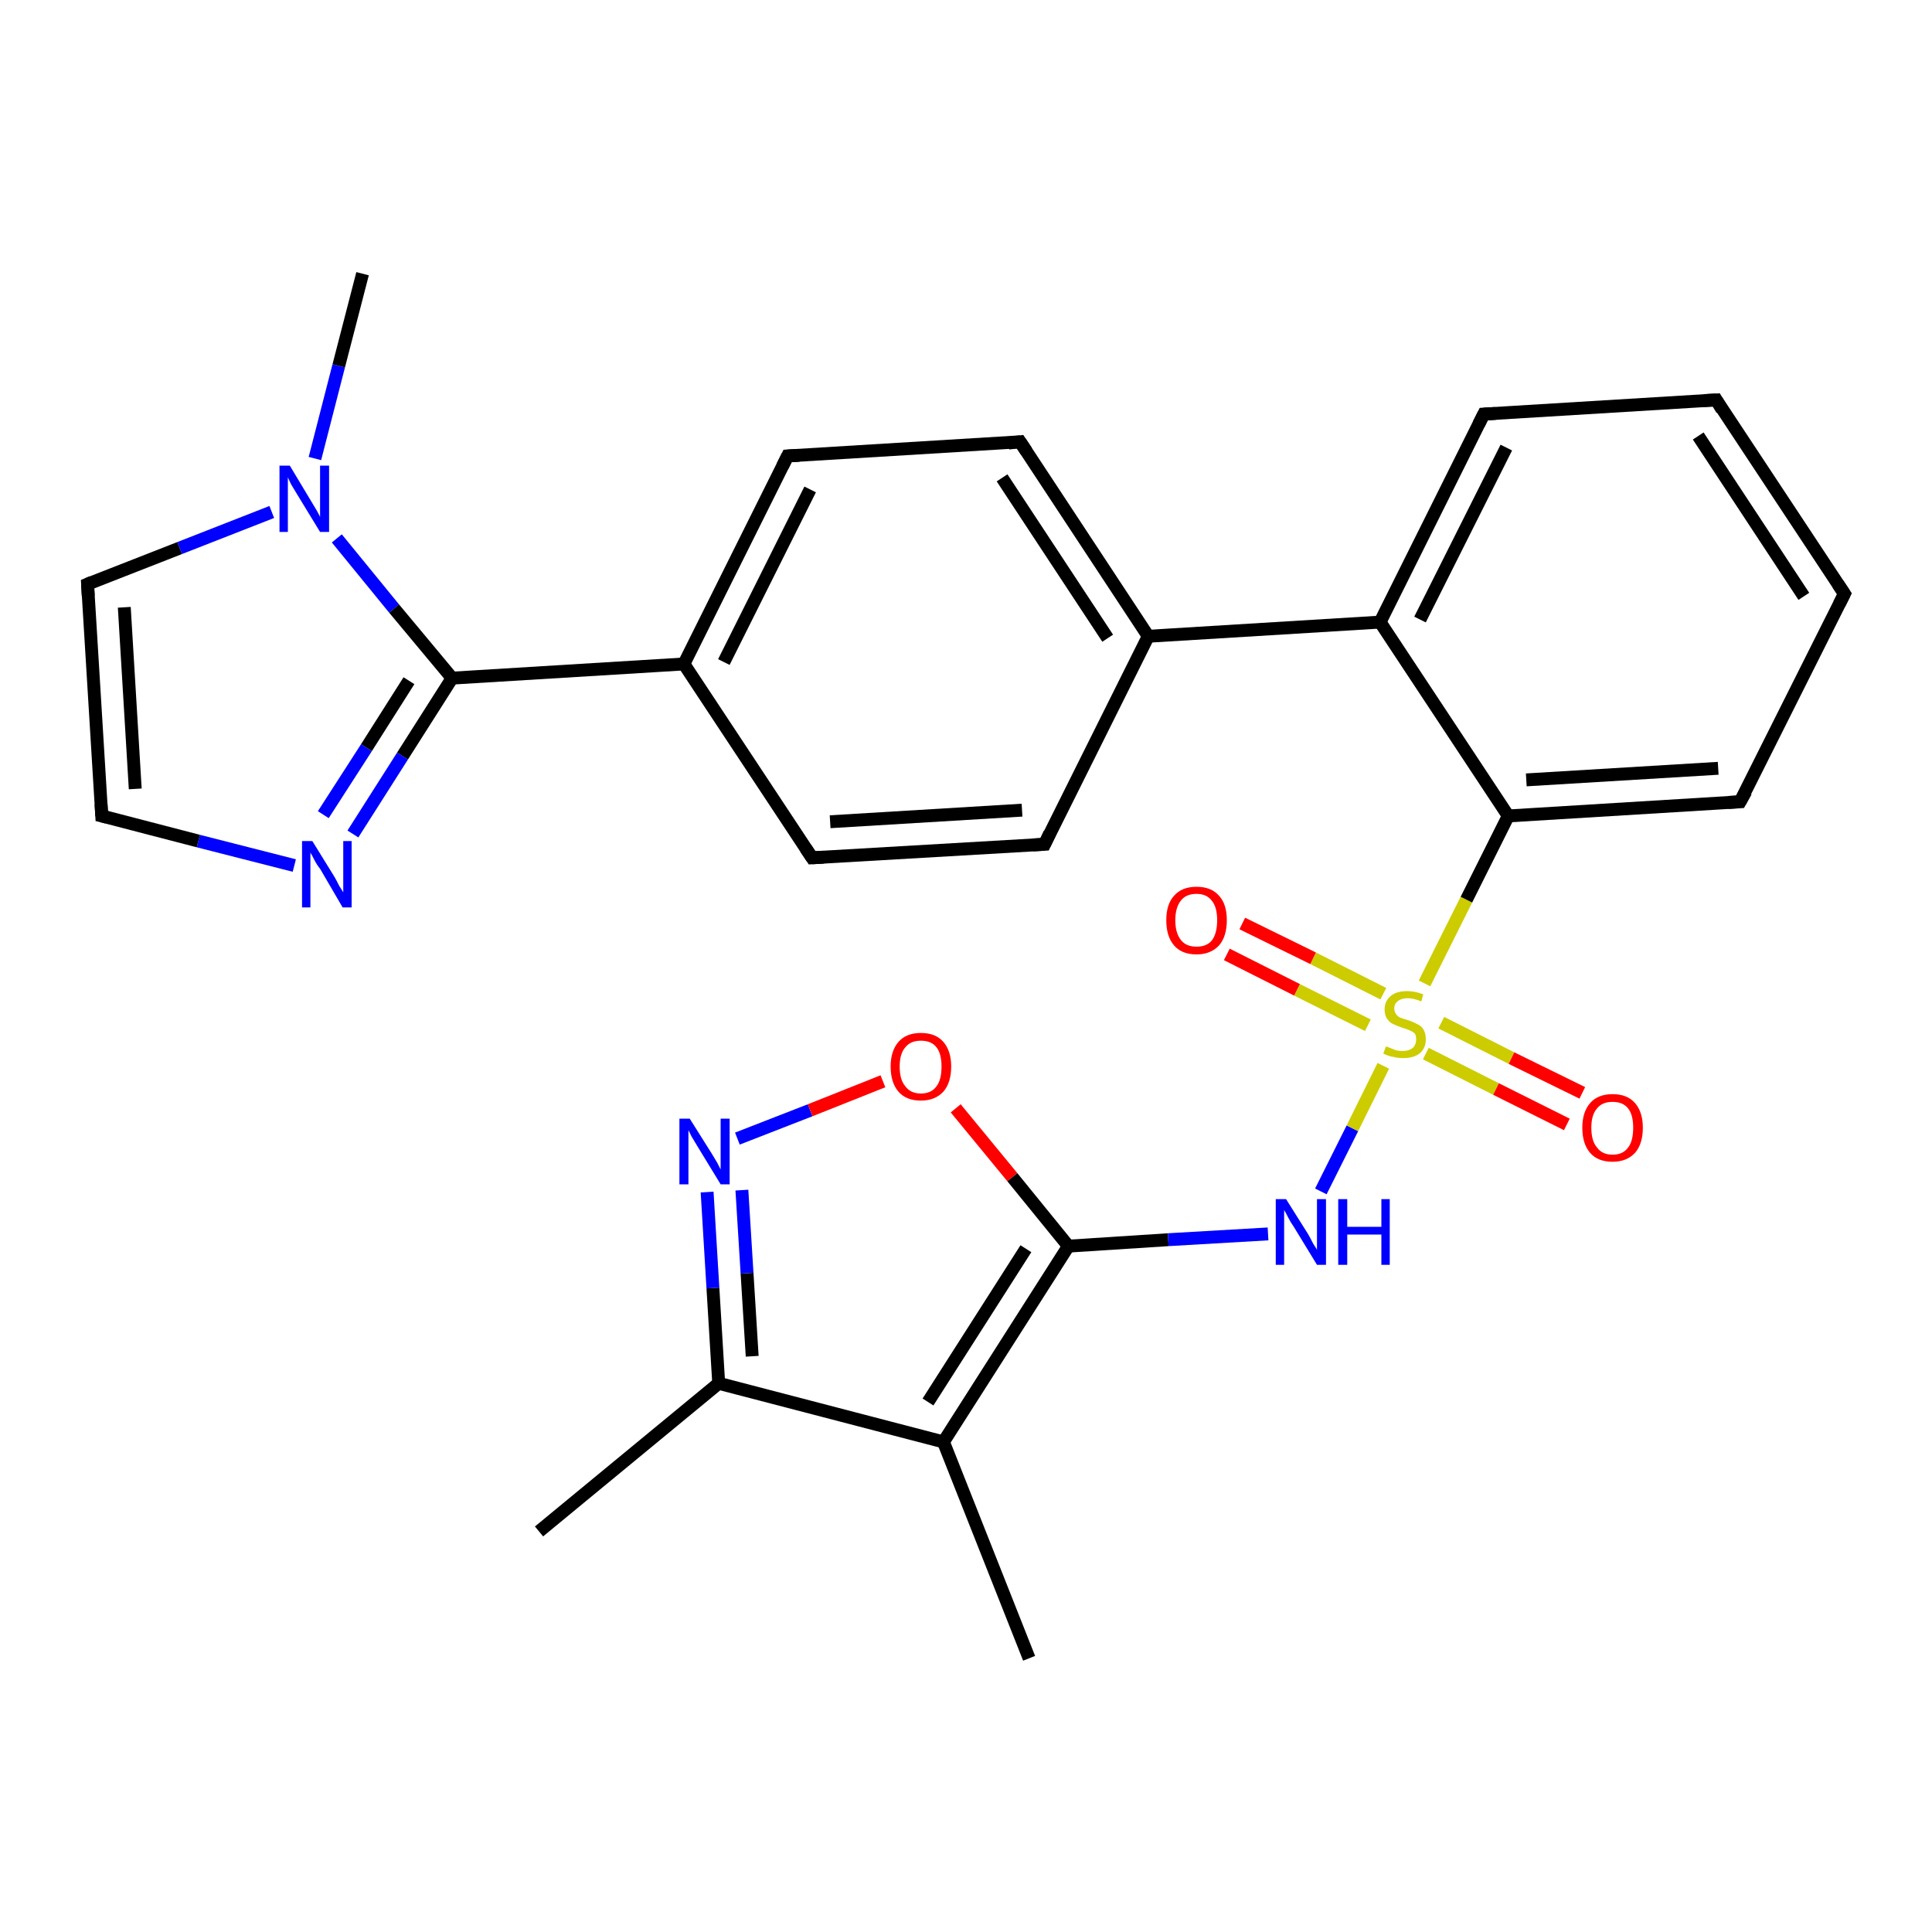 <?xml version='1.0' encoding='iso-8859-1'?>
<svg version='1.1' baseProfile='full'
              xmlns='http://www.w3.org/2000/svg'
                      xmlns:rdkit='http://www.rdkit.org/xml'
                      xmlns:xlink='http://www.w3.org/1999/xlink'
                  xml:space='preserve'
width='300px' height='300px' viewBox='0 0 300 300'>
<!-- END OF HEADER -->
<rect style='opacity:1.0;fill:#FFFFFF;stroke:none' width='300.0' height='300.0' x='0.0' y='0.0'> </rect>
<path class='bond-0 atom-0 atom-1' d='M 83.7,237.8 L 111.6,214.8' style='fill:none;fill-rule:evenodd;stroke:#000000;stroke-width:2.0px;stroke-linecap:butt;stroke-linejoin:miter;stroke-opacity:1' />
<path class='bond-1 atom-1 atom-2' d='M 111.6,214.8 L 110.7,200.0' style='fill:none;fill-rule:evenodd;stroke:#000000;stroke-width:2.0px;stroke-linecap:butt;stroke-linejoin:miter;stroke-opacity:1' />
<path class='bond-1 atom-1 atom-2' d='M 110.7,200.0 L 109.8,185.1' style='fill:none;fill-rule:evenodd;stroke:#0000FF;stroke-width:2.0px;stroke-linecap:butt;stroke-linejoin:miter;stroke-opacity:1' />
<path class='bond-1 atom-1 atom-2' d='M 116.8,210.6 L 116.0,197.7' style='fill:none;fill-rule:evenodd;stroke:#000000;stroke-width:2.0px;stroke-linecap:butt;stroke-linejoin:miter;stroke-opacity:1' />
<path class='bond-1 atom-1 atom-2' d='M 116.0,197.7 L 115.2,184.8' style='fill:none;fill-rule:evenodd;stroke:#0000FF;stroke-width:2.0px;stroke-linecap:butt;stroke-linejoin:miter;stroke-opacity:1' />
<path class='bond-2 atom-2 atom-3' d='M 114.5,176.8 L 125.8,172.4' style='fill:none;fill-rule:evenodd;stroke:#0000FF;stroke-width:2.0px;stroke-linecap:butt;stroke-linejoin:miter;stroke-opacity:1' />
<path class='bond-2 atom-2 atom-3' d='M 125.8,172.4 L 137.1,167.9' style='fill:none;fill-rule:evenodd;stroke:#FF0000;stroke-width:2.0px;stroke-linecap:butt;stroke-linejoin:miter;stroke-opacity:1' />
<path class='bond-3 atom-3 atom-4' d='M 148.4,172.1 L 157.2,182.8' style='fill:none;fill-rule:evenodd;stroke:#FF0000;stroke-width:2.0px;stroke-linecap:butt;stroke-linejoin:miter;stroke-opacity:1' />
<path class='bond-3 atom-3 atom-4' d='M 157.2,182.8 L 165.9,193.5' style='fill:none;fill-rule:evenodd;stroke:#000000;stroke-width:2.0px;stroke-linecap:butt;stroke-linejoin:miter;stroke-opacity:1' />
<path class='bond-4 atom-4 atom-5' d='M 165.9,193.5 L 181.4,192.5' style='fill:none;fill-rule:evenodd;stroke:#000000;stroke-width:2.0px;stroke-linecap:butt;stroke-linejoin:miter;stroke-opacity:1' />
<path class='bond-4 atom-4 atom-5' d='M 181.4,192.5 L 196.9,191.6' style='fill:none;fill-rule:evenodd;stroke:#0000FF;stroke-width:2.0px;stroke-linecap:butt;stroke-linejoin:miter;stroke-opacity:1' />
<path class='bond-5 atom-5 atom-6' d='M 205.1,185.0 L 210.0,175.2' style='fill:none;fill-rule:evenodd;stroke:#0000FF;stroke-width:2.0px;stroke-linecap:butt;stroke-linejoin:miter;stroke-opacity:1' />
<path class='bond-5 atom-5 atom-6' d='M 210.0,175.2 L 214.8,165.5' style='fill:none;fill-rule:evenodd;stroke:#CCCC00;stroke-width:2.0px;stroke-linecap:butt;stroke-linejoin:miter;stroke-opacity:1' />
<path class='bond-6 atom-6 atom-7' d='M 221.4,163.6 L 232.3,169.1' style='fill:none;fill-rule:evenodd;stroke:#CCCC00;stroke-width:2.0px;stroke-linecap:butt;stroke-linejoin:miter;stroke-opacity:1' />
<path class='bond-6 atom-6 atom-7' d='M 232.3,169.1 L 243.3,174.6' style='fill:none;fill-rule:evenodd;stroke:#FF0000;stroke-width:2.0px;stroke-linecap:butt;stroke-linejoin:miter;stroke-opacity:1' />
<path class='bond-6 atom-6 atom-7' d='M 223.8,158.8 L 234.7,164.3' style='fill:none;fill-rule:evenodd;stroke:#CCCC00;stroke-width:2.0px;stroke-linecap:butt;stroke-linejoin:miter;stroke-opacity:1' />
<path class='bond-6 atom-6 atom-7' d='M 234.7,164.3 L 245.7,169.7' style='fill:none;fill-rule:evenodd;stroke:#FF0000;stroke-width:2.0px;stroke-linecap:butt;stroke-linejoin:miter;stroke-opacity:1' />
<path class='bond-7 atom-6 atom-8' d='M 214.8,154.3 L 203.9,148.8' style='fill:none;fill-rule:evenodd;stroke:#CCCC00;stroke-width:2.0px;stroke-linecap:butt;stroke-linejoin:miter;stroke-opacity:1' />
<path class='bond-7 atom-6 atom-8' d='M 203.9,148.8 L 192.9,143.4' style='fill:none;fill-rule:evenodd;stroke:#FF0000;stroke-width:2.0px;stroke-linecap:butt;stroke-linejoin:miter;stroke-opacity:1' />
<path class='bond-7 atom-6 atom-8' d='M 212.4,159.2 L 201.4,153.7' style='fill:none;fill-rule:evenodd;stroke:#CCCC00;stroke-width:2.0px;stroke-linecap:butt;stroke-linejoin:miter;stroke-opacity:1' />
<path class='bond-7 atom-6 atom-8' d='M 201.4,153.7 L 190.5,148.2' style='fill:none;fill-rule:evenodd;stroke:#FF0000;stroke-width:2.0px;stroke-linecap:butt;stroke-linejoin:miter;stroke-opacity:1' />
<path class='bond-8 atom-6 atom-9' d='M 221.2,152.7 L 227.7,139.7' style='fill:none;fill-rule:evenodd;stroke:#CCCC00;stroke-width:2.0px;stroke-linecap:butt;stroke-linejoin:miter;stroke-opacity:1' />
<path class='bond-8 atom-6 atom-9' d='M 227.7,139.7 L 234.2,126.7' style='fill:none;fill-rule:evenodd;stroke:#000000;stroke-width:2.0px;stroke-linecap:butt;stroke-linejoin:miter;stroke-opacity:1' />
<path class='bond-9 atom-9 atom-10' d='M 234.2,126.7 L 270.2,124.5' style='fill:none;fill-rule:evenodd;stroke:#000000;stroke-width:2.0px;stroke-linecap:butt;stroke-linejoin:miter;stroke-opacity:1' />
<path class='bond-9 atom-9 atom-10' d='M 237.0,121.1 L 266.8,119.3' style='fill:none;fill-rule:evenodd;stroke:#000000;stroke-width:2.0px;stroke-linecap:butt;stroke-linejoin:miter;stroke-opacity:1' />
<path class='bond-10 atom-10 atom-11' d='M 270.2,124.5 L 286.4,92.2' style='fill:none;fill-rule:evenodd;stroke:#000000;stroke-width:2.0px;stroke-linecap:butt;stroke-linejoin:miter;stroke-opacity:1' />
<path class='bond-11 atom-11 atom-12' d='M 286.4,92.2 L 266.5,62.1' style='fill:none;fill-rule:evenodd;stroke:#000000;stroke-width:2.0px;stroke-linecap:butt;stroke-linejoin:miter;stroke-opacity:1' />
<path class='bond-11 atom-11 atom-12' d='M 280.1,92.6 L 263.7,67.7' style='fill:none;fill-rule:evenodd;stroke:#000000;stroke-width:2.0px;stroke-linecap:butt;stroke-linejoin:miter;stroke-opacity:1' />
<path class='bond-12 atom-12 atom-13' d='M 266.5,62.1 L 230.4,64.3' style='fill:none;fill-rule:evenodd;stroke:#000000;stroke-width:2.0px;stroke-linecap:butt;stroke-linejoin:miter;stroke-opacity:1' />
<path class='bond-13 atom-13 atom-14' d='M 230.4,64.3 L 214.3,96.6' style='fill:none;fill-rule:evenodd;stroke:#000000;stroke-width:2.0px;stroke-linecap:butt;stroke-linejoin:miter;stroke-opacity:1' />
<path class='bond-13 atom-13 atom-14' d='M 233.9,69.5 L 220.5,96.2' style='fill:none;fill-rule:evenodd;stroke:#000000;stroke-width:2.0px;stroke-linecap:butt;stroke-linejoin:miter;stroke-opacity:1' />
<path class='bond-14 atom-14 atom-15' d='M 214.3,96.6 L 178.3,98.8' style='fill:none;fill-rule:evenodd;stroke:#000000;stroke-width:2.0px;stroke-linecap:butt;stroke-linejoin:miter;stroke-opacity:1' />
<path class='bond-15 atom-15 atom-16' d='M 178.3,98.8 L 158.4,68.6' style='fill:none;fill-rule:evenodd;stroke:#000000;stroke-width:2.0px;stroke-linecap:butt;stroke-linejoin:miter;stroke-opacity:1' />
<path class='bond-15 atom-15 atom-16' d='M 172.0,99.1 L 155.6,74.2' style='fill:none;fill-rule:evenodd;stroke:#000000;stroke-width:2.0px;stroke-linecap:butt;stroke-linejoin:miter;stroke-opacity:1' />
<path class='bond-16 atom-16 atom-17' d='M 158.4,68.6 L 122.3,70.8' style='fill:none;fill-rule:evenodd;stroke:#000000;stroke-width:2.0px;stroke-linecap:butt;stroke-linejoin:miter;stroke-opacity:1' />
<path class='bond-17 atom-17 atom-18' d='M 122.3,70.8 L 106.2,103.1' style='fill:none;fill-rule:evenodd;stroke:#000000;stroke-width:2.0px;stroke-linecap:butt;stroke-linejoin:miter;stroke-opacity:1' />
<path class='bond-17 atom-17 atom-18' d='M 125.8,76.0 L 112.4,102.8' style='fill:none;fill-rule:evenodd;stroke:#000000;stroke-width:2.0px;stroke-linecap:butt;stroke-linejoin:miter;stroke-opacity:1' />
<path class='bond-18 atom-18 atom-19' d='M 106.2,103.1 L 126.1,133.2' style='fill:none;fill-rule:evenodd;stroke:#000000;stroke-width:2.0px;stroke-linecap:butt;stroke-linejoin:miter;stroke-opacity:1' />
<path class='bond-19 atom-19 atom-20' d='M 126.1,133.2 L 162.2,131.1' style='fill:none;fill-rule:evenodd;stroke:#000000;stroke-width:2.0px;stroke-linecap:butt;stroke-linejoin:miter;stroke-opacity:1' />
<path class='bond-19 atom-19 atom-20' d='M 128.9,127.6 L 158.7,125.8' style='fill:none;fill-rule:evenodd;stroke:#000000;stroke-width:2.0px;stroke-linecap:butt;stroke-linejoin:miter;stroke-opacity:1' />
<path class='bond-20 atom-18 atom-21' d='M 106.2,103.1 L 70.2,105.3' style='fill:none;fill-rule:evenodd;stroke:#000000;stroke-width:2.0px;stroke-linecap:butt;stroke-linejoin:miter;stroke-opacity:1' />
<path class='bond-21 atom-21 atom-22' d='M 70.2,105.3 L 62.5,117.4' style='fill:none;fill-rule:evenodd;stroke:#000000;stroke-width:2.0px;stroke-linecap:butt;stroke-linejoin:miter;stroke-opacity:1' />
<path class='bond-21 atom-21 atom-22' d='M 62.5,117.4 L 54.8,129.5' style='fill:none;fill-rule:evenodd;stroke:#0000FF;stroke-width:2.0px;stroke-linecap:butt;stroke-linejoin:miter;stroke-opacity:1' />
<path class='bond-21 atom-21 atom-22' d='M 63.5,105.7 L 56.9,116.1' style='fill:none;fill-rule:evenodd;stroke:#000000;stroke-width:2.0px;stroke-linecap:butt;stroke-linejoin:miter;stroke-opacity:1' />
<path class='bond-21 atom-21 atom-22' d='M 56.9,116.1 L 50.2,126.5' style='fill:none;fill-rule:evenodd;stroke:#0000FF;stroke-width:2.0px;stroke-linecap:butt;stroke-linejoin:miter;stroke-opacity:1' />
<path class='bond-22 atom-22 atom-23' d='M 45.7,134.4 L 30.8,130.6' style='fill:none;fill-rule:evenodd;stroke:#0000FF;stroke-width:2.0px;stroke-linecap:butt;stroke-linejoin:miter;stroke-opacity:1' />
<path class='bond-22 atom-22 atom-23' d='M 30.8,130.6 L 15.8,126.7' style='fill:none;fill-rule:evenodd;stroke:#000000;stroke-width:2.0px;stroke-linecap:butt;stroke-linejoin:miter;stroke-opacity:1' />
<path class='bond-23 atom-23 atom-24' d='M 15.8,126.7 L 13.6,90.7' style='fill:none;fill-rule:evenodd;stroke:#000000;stroke-width:2.0px;stroke-linecap:butt;stroke-linejoin:miter;stroke-opacity:1' />
<path class='bond-23 atom-23 atom-24' d='M 21.0,122.5 L 19.3,94.3' style='fill:none;fill-rule:evenodd;stroke:#000000;stroke-width:2.0px;stroke-linecap:butt;stroke-linejoin:miter;stroke-opacity:1' />
<path class='bond-24 atom-24 atom-25' d='M 13.6,90.7 L 27.9,85.1' style='fill:none;fill-rule:evenodd;stroke:#000000;stroke-width:2.0px;stroke-linecap:butt;stroke-linejoin:miter;stroke-opacity:1' />
<path class='bond-24 atom-24 atom-25' d='M 27.9,85.1 L 42.2,79.5' style='fill:none;fill-rule:evenodd;stroke:#0000FF;stroke-width:2.0px;stroke-linecap:butt;stroke-linejoin:miter;stroke-opacity:1' />
<path class='bond-25 atom-25 atom-26' d='M 48.9,71.2 L 52.6,56.8' style='fill:none;fill-rule:evenodd;stroke:#0000FF;stroke-width:2.0px;stroke-linecap:butt;stroke-linejoin:miter;stroke-opacity:1' />
<path class='bond-25 atom-25 atom-26' d='M 52.6,56.8 L 56.3,42.5' style='fill:none;fill-rule:evenodd;stroke:#000000;stroke-width:2.0px;stroke-linecap:butt;stroke-linejoin:miter;stroke-opacity:1' />
<path class='bond-26 atom-4 atom-27' d='M 165.9,193.5 L 146.5,223.9' style='fill:none;fill-rule:evenodd;stroke:#000000;stroke-width:2.0px;stroke-linecap:butt;stroke-linejoin:miter;stroke-opacity:1' />
<path class='bond-26 atom-4 atom-27' d='M 159.3,193.9 L 144.1,217.7' style='fill:none;fill-rule:evenodd;stroke:#000000;stroke-width:2.0px;stroke-linecap:butt;stroke-linejoin:miter;stroke-opacity:1' />
<path class='bond-27 atom-27 atom-28' d='M 146.5,223.9 L 159.8,257.5' style='fill:none;fill-rule:evenodd;stroke:#000000;stroke-width:2.0px;stroke-linecap:butt;stroke-linejoin:miter;stroke-opacity:1' />
<path class='bond-28 atom-27 atom-1' d='M 146.5,223.9 L 111.6,214.8' style='fill:none;fill-rule:evenodd;stroke:#000000;stroke-width:2.0px;stroke-linecap:butt;stroke-linejoin:miter;stroke-opacity:1' />
<path class='bond-29 atom-14 atom-9' d='M 214.3,96.6 L 234.2,126.7' style='fill:none;fill-rule:evenodd;stroke:#000000;stroke-width:2.0px;stroke-linecap:butt;stroke-linejoin:miter;stroke-opacity:1' />
<path class='bond-30 atom-20 atom-15' d='M 162.2,131.1 L 178.3,98.8' style='fill:none;fill-rule:evenodd;stroke:#000000;stroke-width:2.0px;stroke-linecap:butt;stroke-linejoin:miter;stroke-opacity:1' />
<path class='bond-31 atom-25 atom-21' d='M 52.3,83.6 L 61.2,94.5' style='fill:none;fill-rule:evenodd;stroke:#0000FF;stroke-width:2.0px;stroke-linecap:butt;stroke-linejoin:miter;stroke-opacity:1' />
<path class='bond-31 atom-25 atom-21' d='M 61.2,94.5 L 70.2,105.3' style='fill:none;fill-rule:evenodd;stroke:#000000;stroke-width:2.0px;stroke-linecap:butt;stroke-linejoin:miter;stroke-opacity:1' />
<path d='M 268.4,124.6 L 270.2,124.5 L 271.1,122.9' style='fill:none;stroke:#000000;stroke-width:2.0px;stroke-linecap:butt;stroke-linejoin:miter;stroke-opacity:1;' />
<path d='M 285.6,93.8 L 286.4,92.2 L 285.4,90.7' style='fill:none;stroke:#000000;stroke-width:2.0px;stroke-linecap:butt;stroke-linejoin:miter;stroke-opacity:1;' />
<path d='M 267.4,63.6 L 266.5,62.1 L 264.6,62.2' style='fill:none;stroke:#000000;stroke-width:2.0px;stroke-linecap:butt;stroke-linejoin:miter;stroke-opacity:1;' />
<path d='M 232.2,64.2 L 230.4,64.3 L 229.6,65.9' style='fill:none;stroke:#000000;stroke-width:2.0px;stroke-linecap:butt;stroke-linejoin:miter;stroke-opacity:1;' />
<path d='M 159.4,70.1 L 158.4,68.6 L 156.6,68.8' style='fill:none;stroke:#000000;stroke-width:2.0px;stroke-linecap:butt;stroke-linejoin:miter;stroke-opacity:1;' />
<path d='M 124.1,70.7 L 122.3,70.8 L 121.5,72.4' style='fill:none;stroke:#000000;stroke-width:2.0px;stroke-linecap:butt;stroke-linejoin:miter;stroke-opacity:1;' />
<path d='M 125.1,131.7 L 126.1,133.2 L 127.9,133.1' style='fill:none;stroke:#000000;stroke-width:2.0px;stroke-linecap:butt;stroke-linejoin:miter;stroke-opacity:1;' />
<path d='M 160.4,131.2 L 162.2,131.1 L 163.0,129.4' style='fill:none;stroke:#000000;stroke-width:2.0px;stroke-linecap:butt;stroke-linejoin:miter;stroke-opacity:1;' />
<path d='M 16.6,126.9 L 15.8,126.7 L 15.7,124.9' style='fill:none;stroke:#000000;stroke-width:2.0px;stroke-linecap:butt;stroke-linejoin:miter;stroke-opacity:1;' />
<path d='M 13.7,92.5 L 13.6,90.7 L 14.3,90.4' style='fill:none;stroke:#000000;stroke-width:2.0px;stroke-linecap:butt;stroke-linejoin:miter;stroke-opacity:1;' />
<path class='atom-2' d='M 107.1 173.7
L 110.5 179.1
Q 110.8 179.6, 111.4 180.6
Q 111.9 181.6, 111.9 181.6
L 111.9 173.7
L 113.3 173.7
L 113.3 183.9
L 111.9 183.9
L 108.3 178.0
Q 107.9 177.3, 107.4 176.5
Q 107.0 175.7, 106.9 175.5
L 106.9 183.9
L 105.5 183.9
L 105.5 173.7
L 107.1 173.7
' fill='#0000FF'/>
<path class='atom-3' d='M 138.3 165.6
Q 138.3 163.2, 139.5 161.8
Q 140.7 160.4, 143.0 160.4
Q 145.3 160.4, 146.5 161.8
Q 147.7 163.2, 147.7 165.6
Q 147.7 168.1, 146.5 169.5
Q 145.2 170.9, 143.0 170.9
Q 140.7 170.9, 139.5 169.5
Q 138.3 168.1, 138.3 165.6
M 143.0 169.8
Q 144.6 169.8, 145.4 168.7
Q 146.2 167.7, 146.2 165.6
Q 146.2 163.6, 145.4 162.6
Q 144.6 161.6, 143.0 161.6
Q 141.4 161.6, 140.6 162.6
Q 139.7 163.6, 139.7 165.6
Q 139.7 167.7, 140.6 168.7
Q 141.4 169.8, 143.0 169.8
' fill='#FF0000'/>
<path class='atom-5' d='M 199.7 186.2
L 203.1 191.6
Q 203.4 192.1, 203.9 193.1
Q 204.5 194.0, 204.5 194.1
L 204.5 186.2
L 205.9 186.2
L 205.9 196.4
L 204.5 196.4
L 200.9 190.5
Q 200.4 189.8, 200.0 189.0
Q 199.6 188.2, 199.4 187.9
L 199.4 196.4
L 198.1 196.4
L 198.1 186.2
L 199.7 186.2
' fill='#0000FF'/>
<path class='atom-5' d='M 207.8 186.2
L 209.2 186.2
L 209.2 190.5
L 214.5 190.5
L 214.5 186.2
L 215.8 186.2
L 215.8 196.4
L 214.5 196.4
L 214.5 191.7
L 209.2 191.7
L 209.2 196.4
L 207.8 196.4
L 207.8 186.2
' fill='#0000FF'/>
<path class='atom-6' d='M 215.2 162.5
Q 215.3 162.5, 215.8 162.7
Q 216.3 162.9, 216.8 163.1
Q 217.3 163.2, 217.8 163.2
Q 218.8 163.2, 219.4 162.7
Q 219.9 162.2, 219.9 161.4
Q 219.9 160.8, 219.7 160.5
Q 219.4 160.2, 218.9 160.0
Q 218.5 159.8, 217.8 159.6
Q 216.9 159.3, 216.3 159.0
Q 215.8 158.8, 215.4 158.2
Q 215.0 157.7, 215.0 156.7
Q 215.0 155.5, 215.9 154.7
Q 216.8 153.9, 218.5 153.9
Q 219.7 153.9, 221.0 154.4
L 220.7 155.5
Q 219.5 155.0, 218.6 155.0
Q 217.6 155.0, 217.0 155.5
Q 216.5 155.9, 216.5 156.6
Q 216.5 157.1, 216.8 157.5
Q 217.0 157.8, 217.4 158.0
Q 217.9 158.2, 218.6 158.4
Q 219.5 158.7, 220.0 159.0
Q 220.6 159.2, 221.0 159.8
Q 221.4 160.4, 221.4 161.4
Q 221.4 162.8, 220.4 163.6
Q 219.5 164.3, 217.9 164.3
Q 217.0 164.3, 216.3 164.1
Q 215.6 164.0, 214.8 163.6
L 215.2 162.5
' fill='#CCCC00'/>
<path class='atom-7' d='M 245.7 175.1
Q 245.7 172.7, 246.9 171.3
Q 248.1 169.9, 250.4 169.9
Q 252.7 169.9, 253.9 171.3
Q 255.1 172.7, 255.1 175.1
Q 255.1 177.6, 253.9 179.0
Q 252.6 180.4, 250.4 180.4
Q 248.1 180.4, 246.9 179.0
Q 245.7 177.6, 245.7 175.1
M 250.4 179.3
Q 252.0 179.3, 252.8 178.2
Q 253.6 177.2, 253.6 175.1
Q 253.6 173.1, 252.8 172.1
Q 252.0 171.1, 250.4 171.1
Q 248.8 171.1, 248.0 172.1
Q 247.1 173.1, 247.1 175.1
Q 247.1 177.2, 248.0 178.2
Q 248.8 179.3, 250.4 179.3
' fill='#FF0000'/>
<path class='atom-8' d='M 181.1 142.9
Q 181.1 140.4, 182.3 139.1
Q 183.5 137.7, 185.8 137.7
Q 188.1 137.7, 189.3 139.1
Q 190.5 140.4, 190.5 142.9
Q 190.5 145.4, 189.3 146.8
Q 188.0 148.2, 185.8 148.2
Q 183.5 148.2, 182.3 146.8
Q 181.1 145.4, 181.1 142.9
M 185.8 147.0
Q 187.4 147.0, 188.2 146.0
Q 189.0 144.9, 189.0 142.9
Q 189.0 140.9, 188.2 139.9
Q 187.4 138.8, 185.8 138.8
Q 184.2 138.8, 183.4 139.8
Q 182.5 140.9, 182.5 142.9
Q 182.5 144.9, 183.4 146.0
Q 184.2 147.0, 185.8 147.0
' fill='#FF0000'/>
<path class='atom-22' d='M 48.5 130.6
L 51.9 136.1
Q 52.2 136.6, 52.7 137.6
Q 53.3 138.5, 53.3 138.6
L 53.3 130.6
L 54.6 130.6
L 54.6 140.9
L 53.2 140.9
L 49.7 134.9
Q 49.2 134.3, 48.8 133.5
Q 48.4 132.7, 48.2 132.4
L 48.2 140.9
L 46.9 140.9
L 46.9 130.6
L 48.5 130.6
' fill='#0000FF'/>
<path class='atom-25' d='M 45.0 72.3
L 48.3 77.8
Q 48.6 78.3, 49.2 79.3
Q 49.7 80.2, 49.7 80.3
L 49.7 72.3
L 51.1 72.3
L 51.1 82.6
L 49.7 82.6
L 46.1 76.7
Q 45.7 76.0, 45.2 75.2
Q 44.8 74.4, 44.7 74.1
L 44.7 82.6
L 43.4 82.6
L 43.4 72.3
L 45.0 72.3
' fill='#0000FF'/>
</svg>
